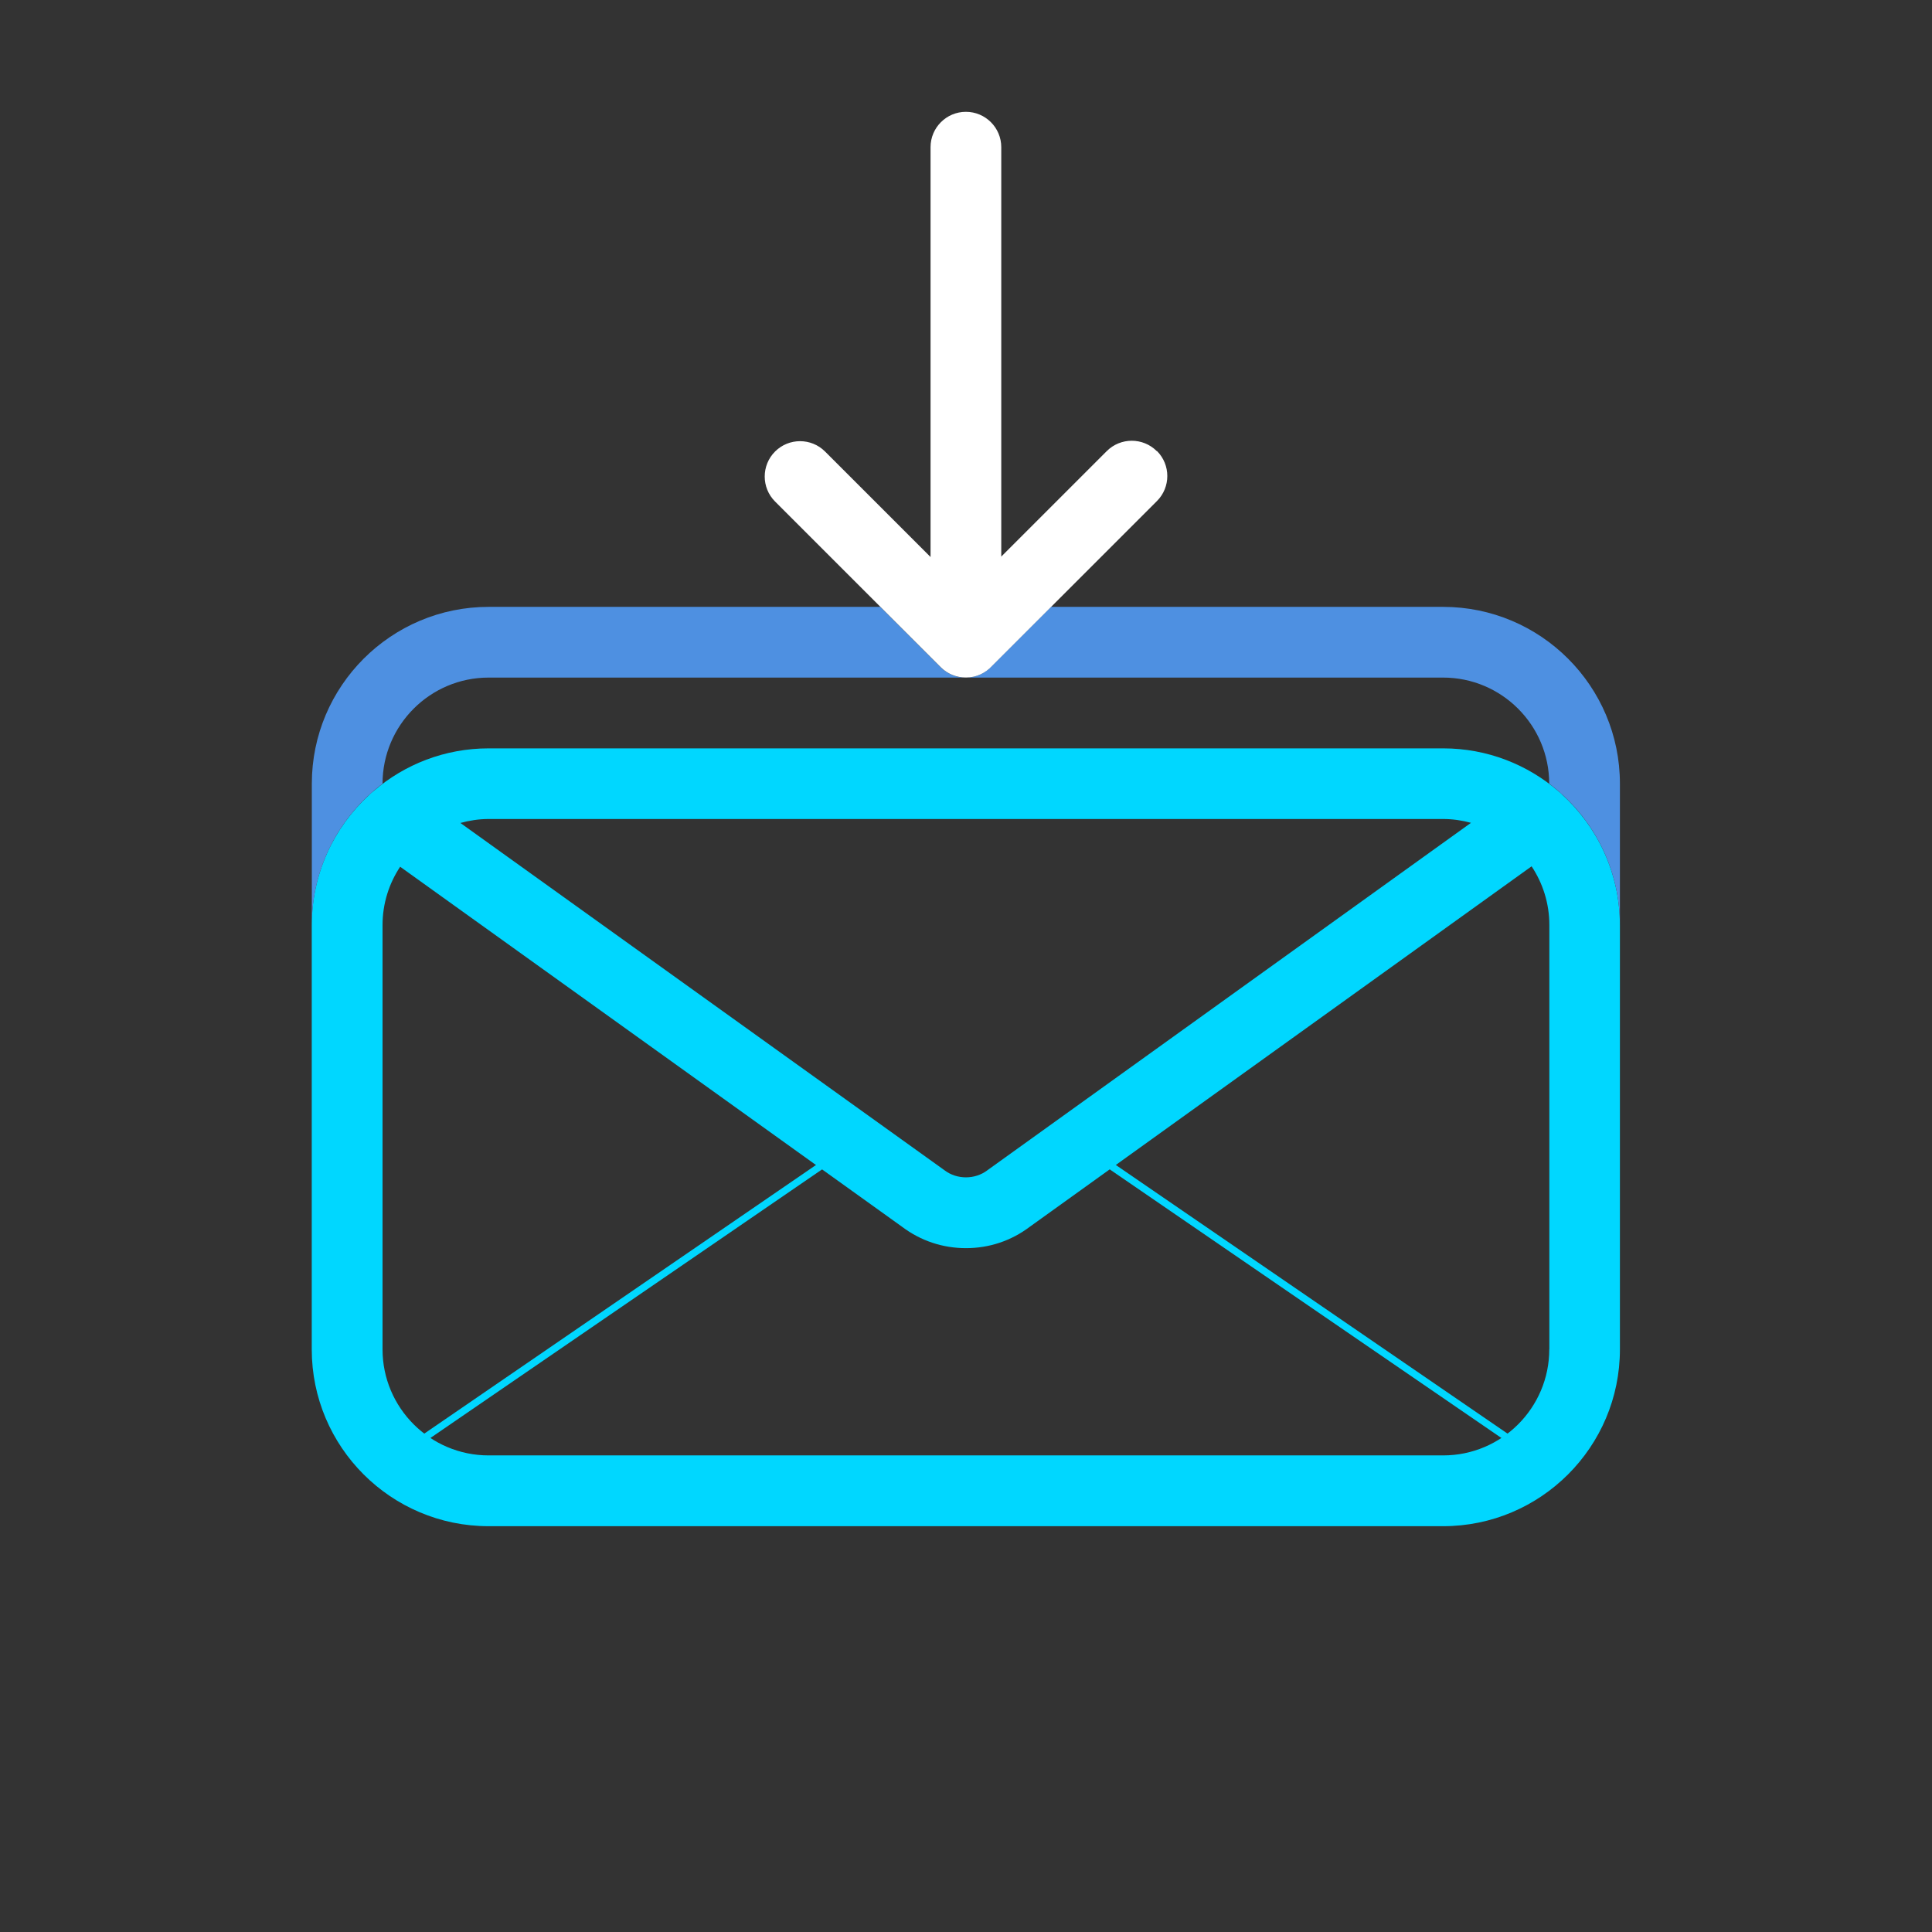 <?xml version="1.0" encoding="UTF-8" standalone="no"?>
<svg
   id="Design"
   viewBox="0 0 500 500"
   version="1.1"
   sodipodi:docname="Randstad_Masterbrand_Touch_Illustration_Email_RGB_UseBackgroundBlue_B.svg"
   width="500"
   height="500"
   inkscape:version="1.3 (0e150ed6c4, 2023-07-21)"
   xmlns:inkscape="http://www.inkscape.org/namespaces/inkscape"
   xmlns:sodipodi="http://sodipodi.sourceforge.net/DTD/sodipodi-0.dtd"
   xmlns="http://www.w3.org/2000/svg"
   xmlns:svg="http://www.w3.org/2000/svg">
  <rect x="0" y="0" width="500" height="500" fill="#333333" stroke="none"/>
  <sodipodi:namedview
     id="namedview5"
     pagecolor="#ffffff"
     bordercolor="#000000"
     borderopacity="0.25"
     inkscape:showpageshadow="2"
     inkscape:pageopacity="0.0"
     inkscape:pagecheckerboard="0"
     inkscape:deskcolor="#d1d1d1"
     inkscape:zoom="1.1228082"
     inkscape:cx="128.24986"
     inkscape:cy="229.33569"
     inkscape:window-width="1920"
     inkscape:window-height="1009"
     inkscape:window-x="-8"
     inkscape:window-y="-8"
     inkscape:window-maximized="1"
     inkscape:current-layer="Design" />
  <defs
     id="defs1">
    <style
       id="style1">.cls-1{fill:none;stroke:#00d7ff;stroke-linecap:round;stroke-linejoin:round;}.cls-2{fill:#4e90e1;}.cls-2,.cls-3,.cls-4{stroke-width:0px;}.cls-3{fill:#fff;}.cls-4{fill:#00d7ff;}</style>
  </defs>
  <g
     id="g5"
     transform="matrix(1.83,0,0,1.83,15.736,-22.282)">
    <line
       class="cls-1"
       x1="144.31"
       y1="174.18"
       x2="208.47"
       y2="218.18"
       id="line1" />
    <line
       class="cls-1"
       x1="47.63"
       y1="218.11"
       x2="111.53"
       y2="174.29"
       id="line2" />
    <path
       class="cls-4"
       d="m 212.26,124.47 c -0.13,-0.13 -0.27,-0.25 -0.42,-0.36 -4.39,-3.8 -10.1,-6.1 -16.34,-6.1 h -135 c -6.19,0 -11.85,2.26 -16.22,6 -0.26,0.18 -0.49,0.4 -0.72,0.63 -4.96,4.57 -8.07,11.11 -8.07,18.37 v 60 c 0,13.79 11.21,25 25,25 h 135 c 13.79,0 25,-11.21 25,-25 v -60 c 0,-7.34 -3.18,-13.95 -8.24,-18.53 z M 195.5,128 c 1.36,0 2.68,0.2 3.93,0.54 l -68.29,49.06 c 0,0 -0.08,0.05 -0.11,0.08 -1.75,1.33 -4.3,1.33 -6.05,0 -0.04,-0.03 -0.08,-0.06 -0.11,-0.08 L 56.51,128.56 C 57.78,128.21 59.12,128 60.5,128 Z m 15,75 c 0,8.27 -6.73,15 -15,15 h -135 c -8.27,0 -15,-6.73 -15,-15 v -60 c 0,-3.05 0.92,-5.88 2.49,-8.25 l 71,50.93 c 2.62,1.97 5.73,3.01 9.02,3.01 3.29,0 6.4,-1.04 9.02,-3.02 L 208,134.69 c 1.58,2.38 2.51,5.23 2.51,8.29 v 60 z"
       id="path2" />
    <path
       class="cls-2"
       d="m 195.5,98 h -55.46 l -8.54,8.54 c -0.94,0.94 -2.21,1.46 -3.54,1.46 h 67.53 c 8.27,0 15,6.73 15,15 v 0 c 6.07,4.58 10,11.84 10,20 v -20 c 0,-13.79 -11.21,-25 -25,-25 z"
       id="path3" />
    <path
       class="cls-2"
       d="M 115.9,98 H 60.5 c -13.79,0 -25,11.21 -25,25 v 20 c 0,-8.16 3.93,-15.42 10,-19.99 v 0 c 0,-8.28 6.73,-15.01 15,-15.01 h 67.47 c -1.33,0 -2.6,-0.53 -3.54,-1.46 L 115.89,98 Z"
       id="path4" />
    <path
       class="cls-3"
       d="m 154.99,75.97 c -1.95,-1.95 -5.12,-1.95 -7.07,0 L 133,90.89 v -57.9 c 0,-2.76 -2.24,-5 -5,-5 -2.76,0 -5,2.24 -5,5 V 90.95 L 108.08,76.03 c -1.95,-1.95 -5.12,-1.95 -7.07,0 -1.95,1.95 -1.95,5.12 0,7.07 l 23.43,23.43 c 0.94,0.94 2.21,1.46 3.54,1.46 0,0 0.01,0 0.02,0 0.01,0 0.01,0 0.02,0 1.47,0 2.77,-0.64 3.69,-1.65 l 23.31,-23.31 c 1.95,-1.95 1.95,-5.12 0,-7.07 z"
       id="path5" />
  </g>
</svg>
